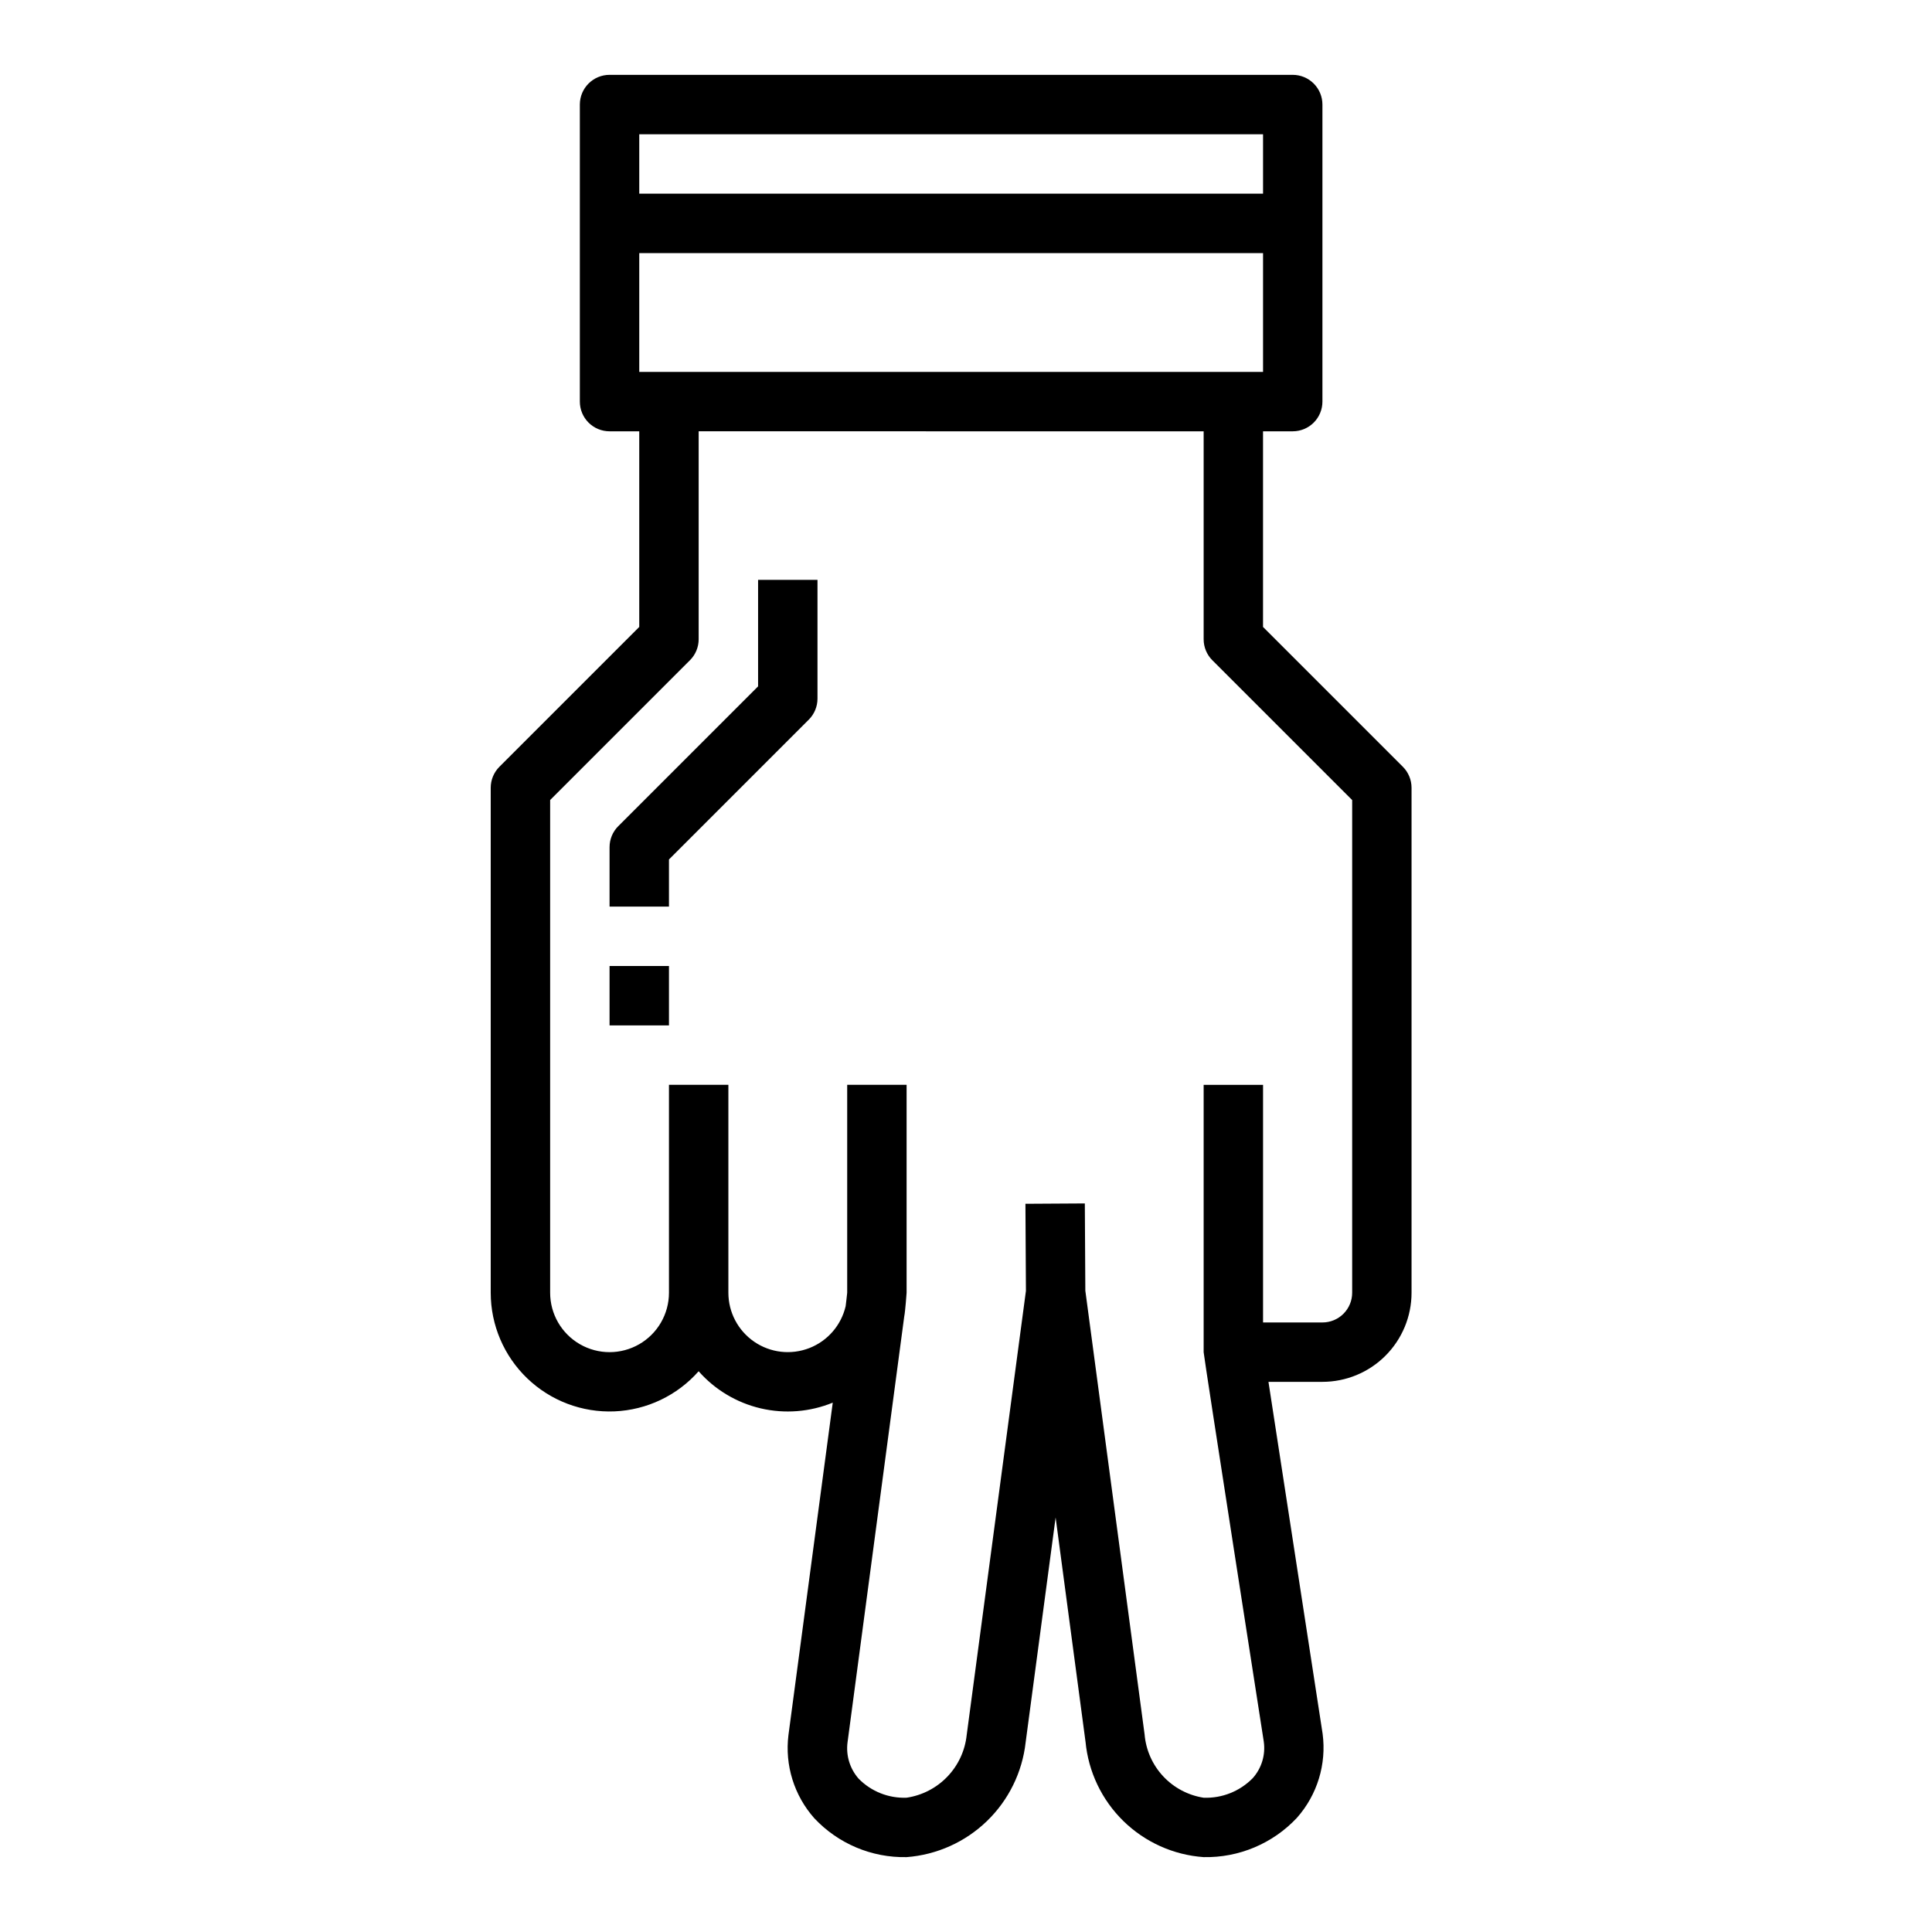 <?xml version="1.0" encoding="UTF-8"?>
<!-- Uploaded to: ICON Repo, www.svgrepo.com, Generator: ICON Repo Mixer Tools -->
<svg fill="#000000" width="800px" height="800px" version="1.1" viewBox="144 144 512 512" xmlns="http://www.w3.org/2000/svg">
 <g>
  <path d="m276.35 347.2c-1.477 1.477-2.305 3.481-2.305 5.566v133.82c0.004 8.578 3.508 16.781 9.703 22.715 6.191 5.934 14.539 9.086 23.105 8.727 8.57-0.363 16.621-4.203 22.293-10.633 4.328 4.906 10.074 8.344 16.445 9.836 6.367 1.488 13.043 0.961 19.098-1.516l-11.742 88.086c-0.992 7.992 1.504 16.02 6.848 22.043 6.32 6.75 15.211 10.5 24.457 10.312 7.984-0.602 15.512-3.973 21.273-9.531 5.762-5.559 9.402-12.961 10.285-20.918l7.941-59.559 7.918 59.387 0.004-0.004c0.742 7.988 4.301 15.449 10.031 21.055 5.731 5.609 13.27 9 21.27 9.57 9.348 0.191 18.34-3.598 24.73-10.422 5.391-6.086 7.871-14.207 6.805-22.266l-14.352-93.266h14.301c6.266 0 12.273-2.488 16.699-6.918 4.43-4.43 6.918-10.434 6.918-16.699v-133.82c0-2.086-0.828-4.09-2.305-5.566l-37.055-37.051v-51.848h7.871c2.09 0 4.09-0.828 5.566-2.305 1.477-1.477 2.305-3.477 2.305-5.566v-78.719c0-2.09-0.828-4.09-2.305-5.566-1.477-1.477-3.477-2.309-5.566-2.309h-181.05c-4.348 0-7.871 3.527-7.871 7.875v78.719c0 2.09 0.828 4.09 2.305 5.566 1.477 1.477 3.477 2.305 5.566 2.305h7.871v51.844zm202.37-104.64h-165.31v-31.488h165.31zm-165.31-62.977h165.31v15.742h-165.31zm149.57 78.719v55.105c0 2.086 0.828 4.09 2.305 5.566l37.055 37.051v130.57c0 2.09-0.832 4.09-2.309 5.566-1.473 1.477-3.477 2.305-5.566 2.305h-15.742v-62.973h-15.742v70.848c0 0.922 15.934 103.2 15.934 103.2l-0.004-0.004c0.508 3.508-0.562 7.059-2.926 9.699-3.414 3.481-8.137 5.359-13.004 5.18-4.113-0.637-7.894-2.641-10.73-5.684-2.84-3.043-4.57-6.953-4.922-11.098l-15.703-117.59-0.133-23.121-15.742 0.094 0.133 23.074-15.699 117.71c-0.438 4.144-2.238 8.023-5.121 11.027-2.883 3.008-6.684 4.973-10.805 5.582-4.754 0.188-9.371-1.641-12.703-5.035-2.336-2.644-3.41-6.172-2.945-9.668l15.02-112.82c0.285-1.379 0.629-6.297 0.629-6.297v-55.102h-15.742v55.105c0 0.195-0.41 3.559-0.41 3.559v-0.004c-1.18 5.062-4.777 9.219-9.621 11.105-4.844 1.887-10.305 1.262-14.598-1.672-4.289-2.934-6.859-7.793-6.859-12.992v-55.102h-15.746v55.105-0.004c0 5.625-3 10.824-7.871 13.637s-10.871 2.812-15.742 0c-4.875-2.812-7.875-8.012-7.875-13.637v-130.57l37.055-37.055v0.004c1.477-1.477 2.305-3.481 2.305-5.566v-55.105z"/>
  <path d="m305.54 368.51v15.742h15.742v-12.484l37.055-37.055c1.477-1.477 2.305-3.477 2.305-5.566v-31.484h-15.742v28.23l-37.055 37.055v-0.004c-1.477 1.477-2.305 3.477-2.305 5.566z"/>
  <path d="m305.54 400h15.742v15.742h-15.742z"/>
 </g>
</svg>
